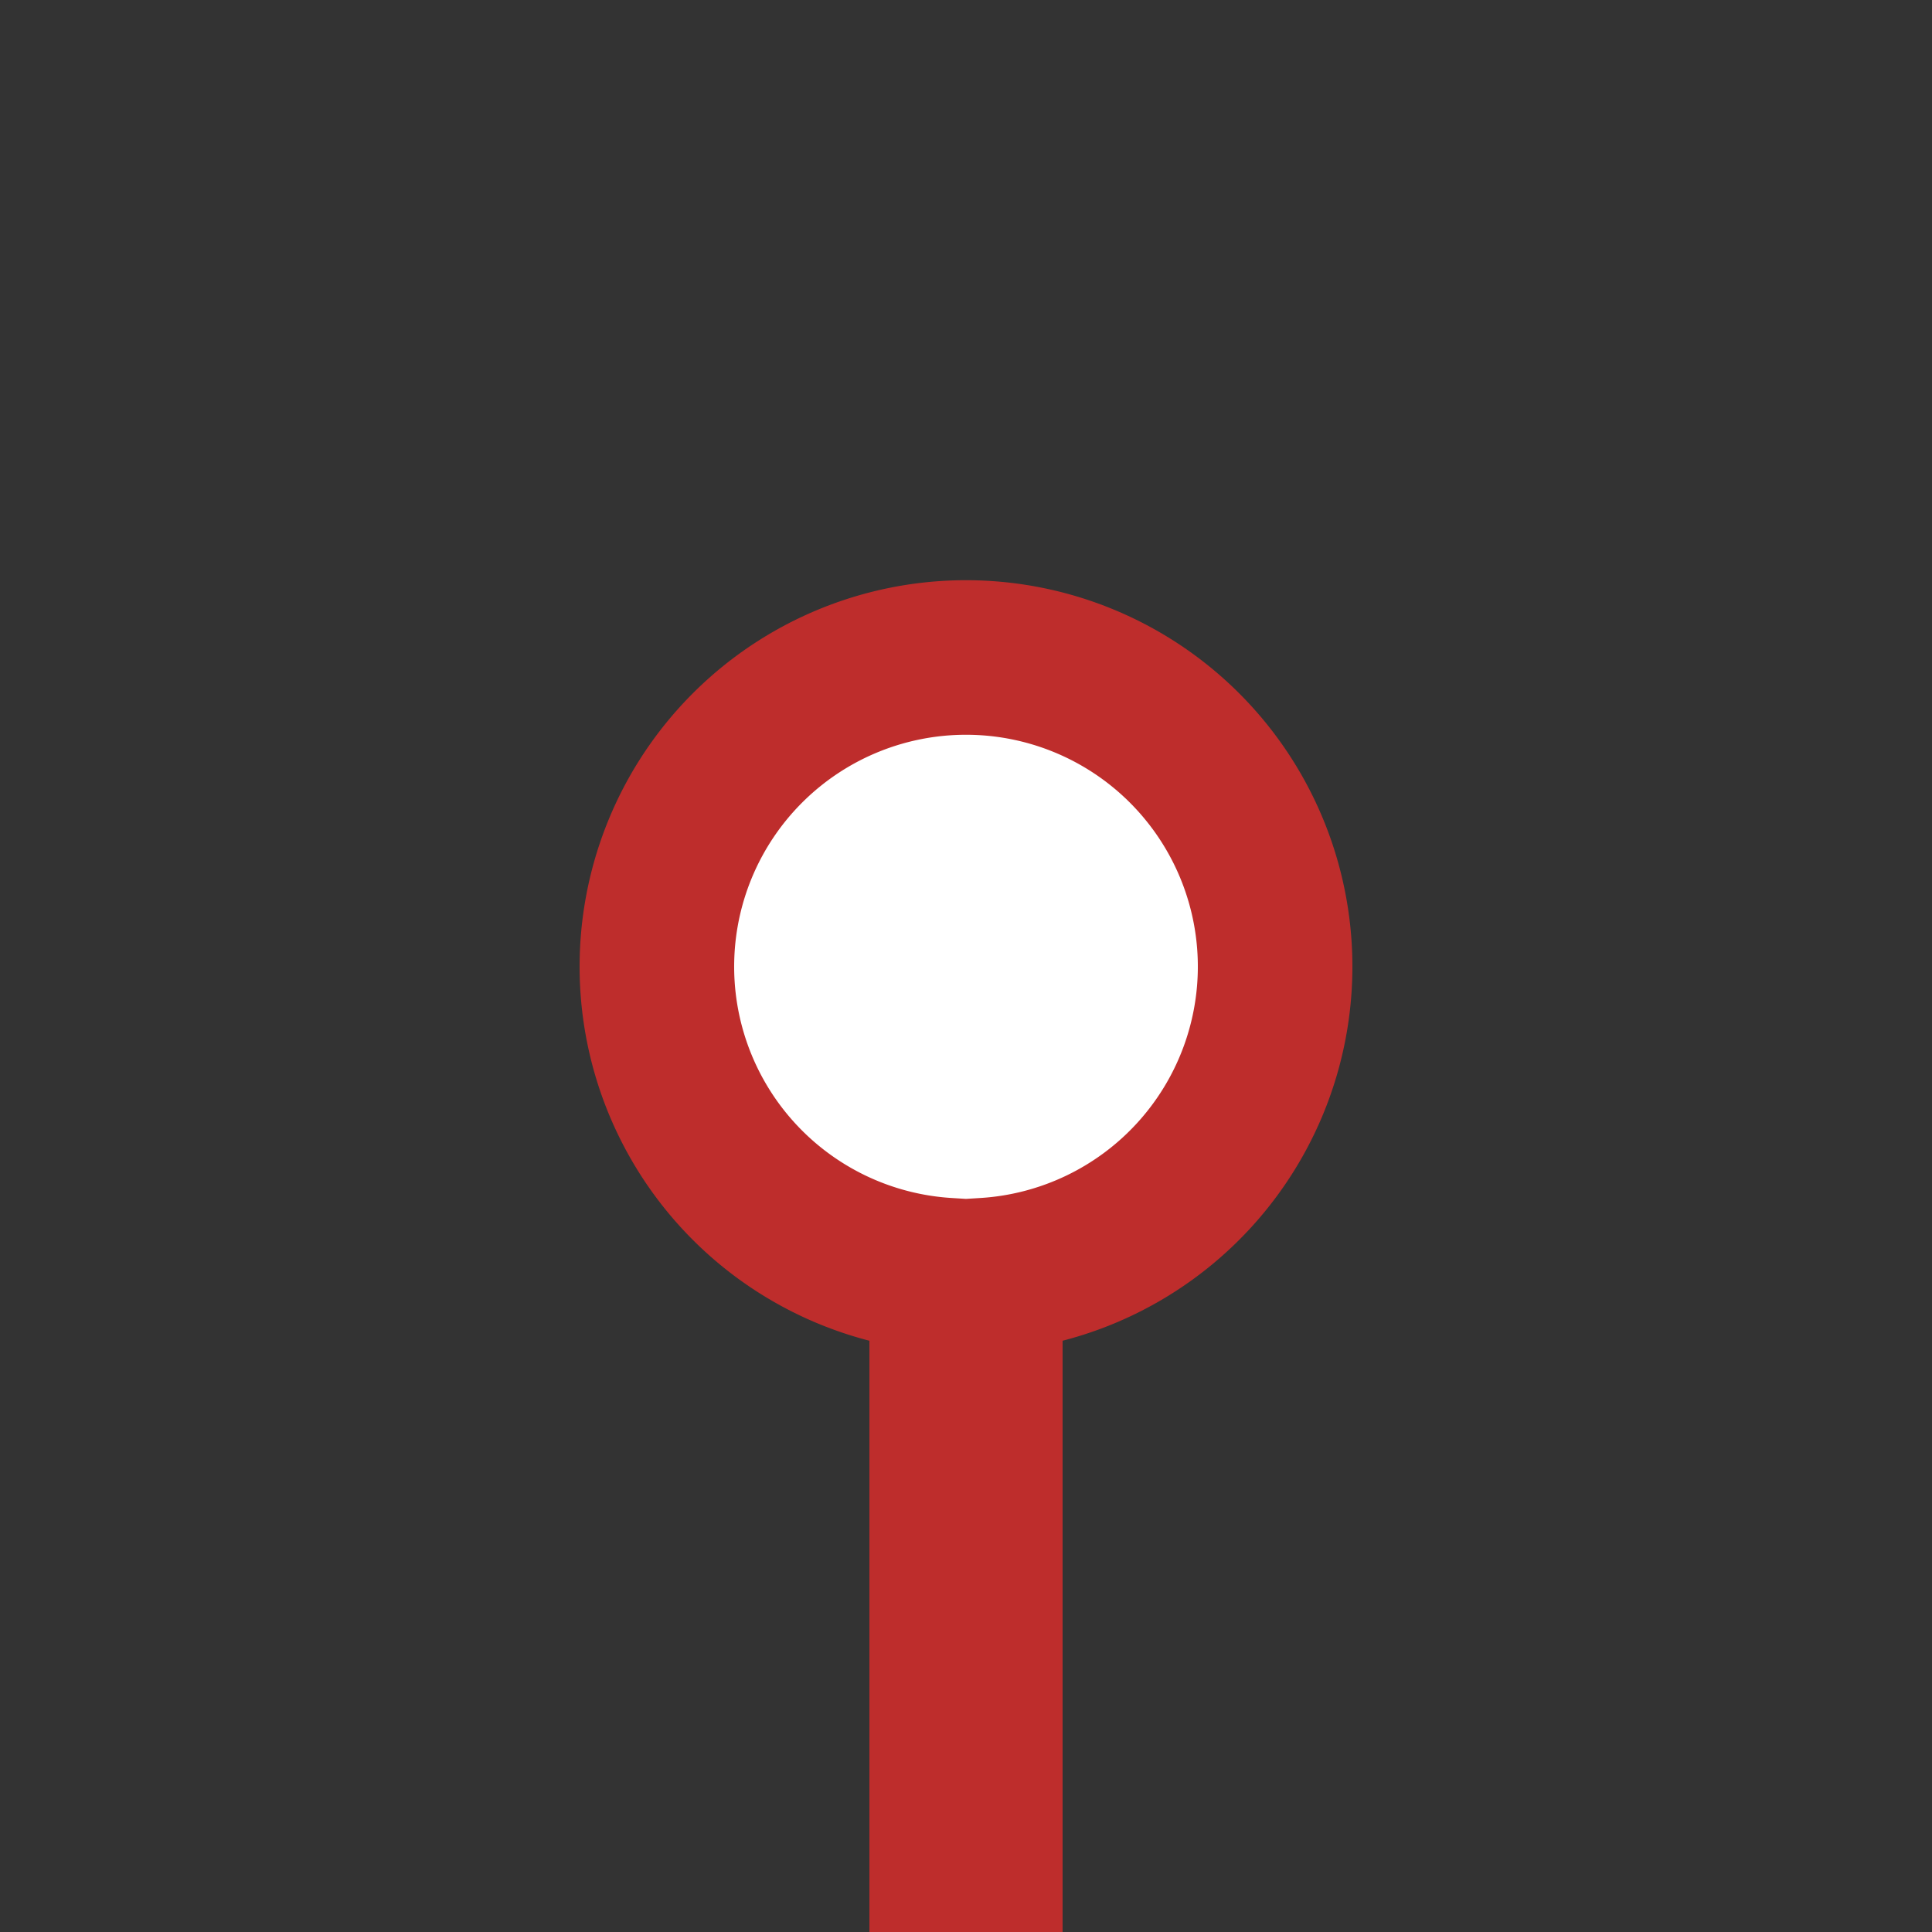 <?xml version="1.0" encoding="UTF-8"?>
<svg xmlns="http://www.w3.org/2000/svg" width="500" height="500">
<rect width="100%" height="100%" fill="#333333" stroke="none"/>
<path stroke="#BE2D2C" stroke-width="40" fill="#FFF"
d="m255,500V330a80,80 0 1,0 -10,0V500"/>
</svg>
